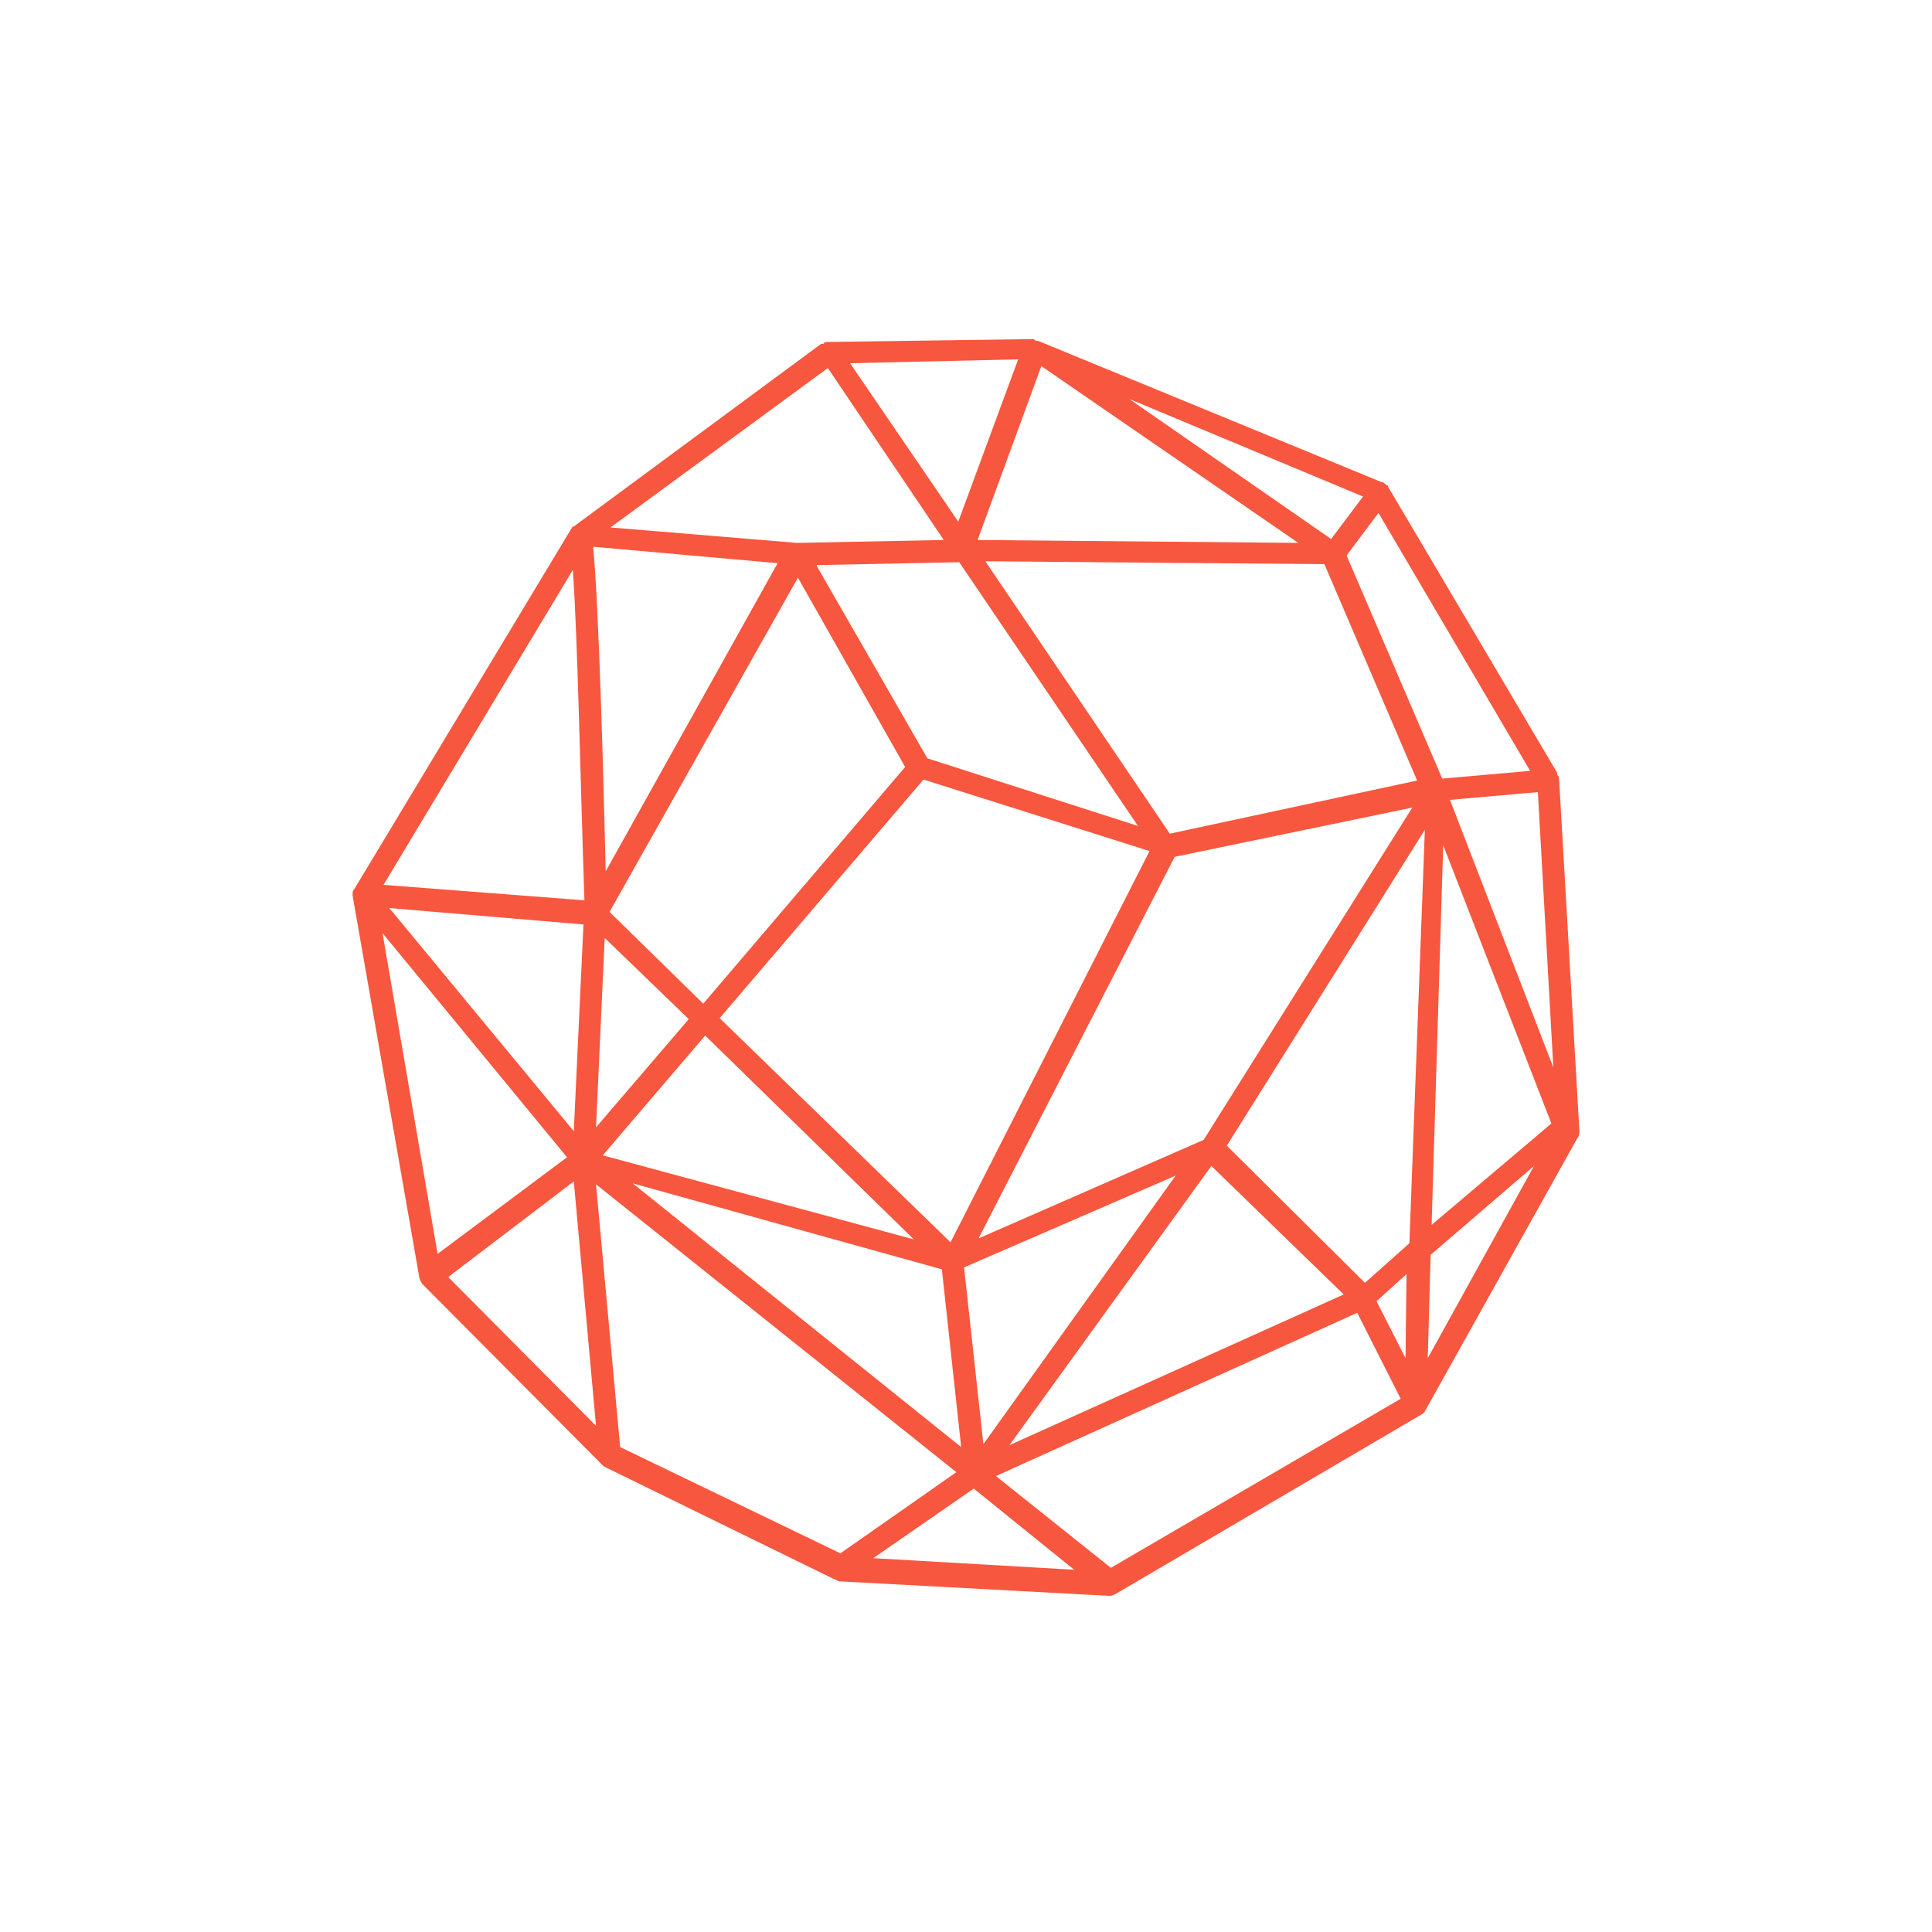 <svg data-bbox="36.5 35.1 127 130.1" viewBox="0 0 200 200" xmlns="http://www.w3.org/2000/svg" data-type="color">
    <g>
        <path d="M161.4 80.7c0-.2 0-.3-.2-.5V80l-17.5-29.6c0-.2-.2-.2-.2-.2-.2-.2-.3-.3-.5-.3l-35.5-14.6c-.2 0-.3 0-.5-.2l-21.3.3c-.2 0-.3 0-.5.2H85L59.4 54.5c-.2 0-.2.2-.3.3L36.7 92c-.2.2-.2.3-.2.7l6.9 39.5c0 .2.2.5.3.7l18.5 18.6.3.3 23.9 11.7c.2 0 .3.2.5.2l27.9 1.5c.2 0 .3 0 .7-.2l31.7-18.6c.2-.2.3-.2.3-.3l15.8-28.3c.2-.2.2-.5.2-.7l-2.1-36.4zm-20.3-29.3l-3.3 4.4-20.9-14.5 24.2 10.1zm-47.4 28l-20.9 24.5-9.7-9.5 19.5-34.6 11.1 19.6zm-9.2-20.9l14.8-.3 18.5 27.3-21.8-7-11.5-20zM73 107.2l21.6 21.1-32.2-8.7L73 107.2zm24.5 24.2l2 18.4-34-27.3 32 8.9zm.9-2.8l-23.9-23.2 21.1-24.7 23.4 7.4-20.6 40.5zm27-7.9l13.7 13.3-34.6 15.6 20.9-28.9zm-23.6 28.8l-2-18.3 21.9-9.5-19.9 27.8zm22.8-31.5l-23.3 10.2 20.3-39.5 24.6-5.1-21.6 34.4zm-3.5-31.7L102 58.1l35.1.3 9.6 22.4-25.6 5.5zm-13.3-48.4l26.6 18.3-33.2-.3 6.6-18zm-2.4-.7L99.2 54 88 37.6l17.4-.4zm-19.7.9l12 17.8-15.2.3-19.3-1.6 22.5-16.5zm-5.2 20.2L62.7 90.2c-.2-8.7-.7-27.6-1.3-33.6l19.1 1.7zm-21.2.7c.5 6.9.8 22.7 1.2 34.2l-20.8-1.6L59.3 59zm1.1 36.7l-1 21.4L40.3 94l20.1 1.7zm-20.8.9l19.1 23.2-13.4 10-5.7-33.2zm6.8 35.6l13-9.9 2.3 25.3-15.3-15.4zm16.2-35.1l8.7 8.4-9.6 11.2.9-19.6zM87 160.8l-22.8-11-2.5-27.2L99 152.4l-12 8.4zm3.4.5l10.4-7.2 10.4 8.4-20.8-1.2zm24.6 1l-11.9-9.5 37.4-16.9 4.5 8.9-30 17.5zm30.5-21.7l-3-5.9 3.1-2.8-.1 8.7zm.4-11.9l-4.6 4.1-14.3-14.2 20.5-32.7-1.6 42.8zm-6.5-71.2l3.3-4.4 15.7 26.7-9.1.8-9.9-23.1zm8.4 83.1l.3-10.7 10.7-9.2-11 19.9zm.4-13.8l1.2-39.3 11.2 28.8-12.4 10.5zm1.9-44l9.1-.8 1.6 28.5-10.7-27.7z" fill="#f7573e" data-color="1"/>
    </g>
</svg>
